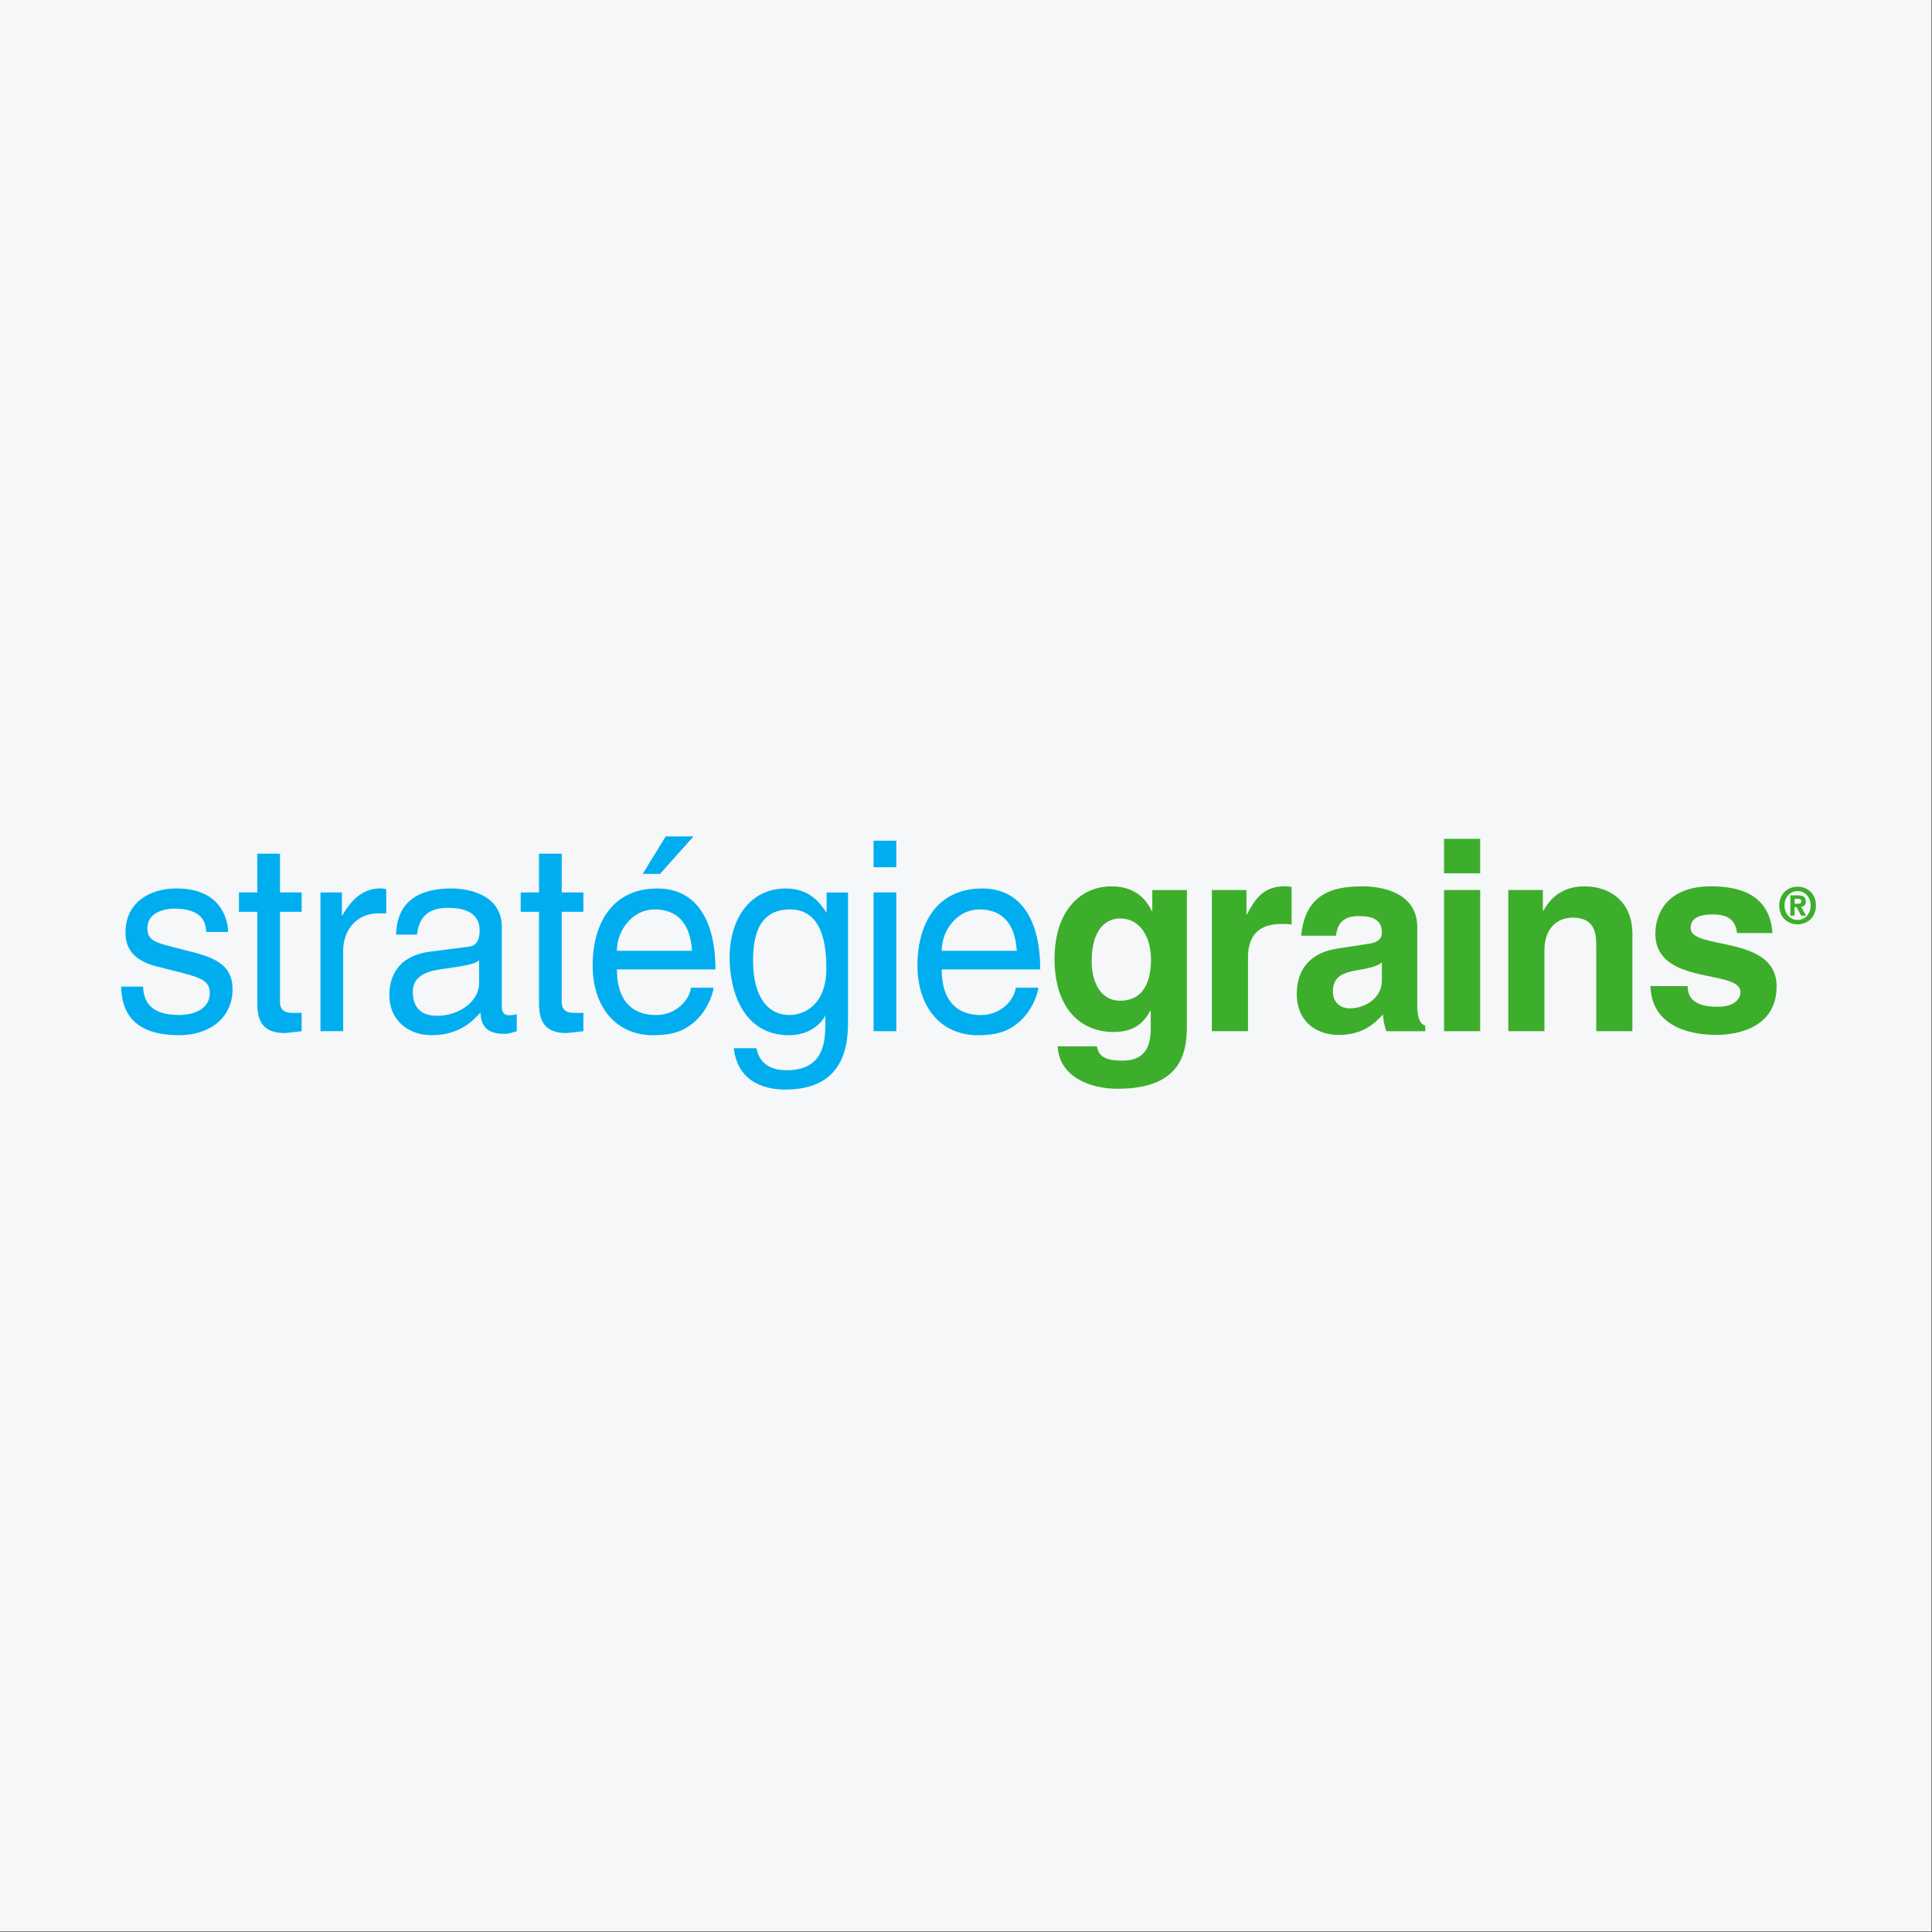 <?xml version="1.0" encoding="UTF-8"?>
<svg xmlns="http://www.w3.org/2000/svg" width="877" height="877" viewBox="0 0 877 877" fill="none">
  <rect x="0" y="0" width="877" height="877" fill="#333333" stroke="none"/>
  <rect width="876.778" height="876.778" fill="#F5F7F9"></rect>
  <g clip-path="url(#clip0_879_40379)">
    <path d="M93.599 423.051C93.477 419.073 92.075 412.448 79.083 412.448C75.924 412.448 66.909 413.527 66.909 421.357C66.909 426.539 70.068 427.743 78.034 429.788L88.342 432.436C101.101 435.685 105.554 440.503 105.554 449.06C105.554 462.072 95.136 469.901 81.315 469.901C57.065 469.901 55.308 455.447 54.954 447.856H64.908C65.262 452.799 66.665 460.742 81.181 460.742C88.561 460.742 95.234 457.73 95.234 450.742C95.234 445.685 91.843 443.991 83.06 441.708L71.117 438.697C62.566 436.526 56.955 432.072 56.955 423.402C56.955 409.55 68.08 403.289 80.144 403.289C102.041 403.289 103.566 419.914 103.566 423.038H93.612L93.599 423.051Z" fill="#00AEEF"></path>
    <path d="M127.085 413.891V454.845C127.085 459.788 131.184 459.788 133.294 459.788H136.929V468.094C133.184 468.458 130.256 468.935 129.207 468.935C119.022 468.935 116.789 463.038 116.789 455.447V413.891H108.47V405.096H116.789V387.518H127.097V405.096H136.929V413.891H127.097H127.085Z" fill="#00AEEF"></path>
    <path d="M155.776 468.094H145.468V405.096H155.19V415.573H155.422C159.521 408.22 164.912 403.289 172.634 403.289C173.927 403.289 174.513 403.415 175.33 403.653V414.619H171.463C161.863 414.619 155.776 422.323 155.776 431.482V468.094Z" fill="#00AEEF"></path>
    <path d="M179.783 424.254C180.247 409.198 189.969 403.301 205.083 403.301C209.999 403.301 227.797 404.744 227.797 420.879V457.127C227.797 459.775 229.09 460.866 231.188 460.866C232.127 460.866 233.408 460.628 234.579 460.39V468.093C232.823 468.57 231.298 469.298 228.956 469.298C219.819 469.298 218.416 464.48 218.062 459.662C214.086 464.116 207.876 469.9 195.934 469.9C184.699 469.9 176.733 462.548 176.733 451.72C176.733 446.425 178.258 434.129 195.348 431.971L212.329 429.8C214.793 429.562 217.721 428.596 217.721 422.335C217.721 415.71 213.036 412.096 203.314 412.096C191.604 412.096 189.969 419.449 189.261 424.267H179.771L179.783 424.254ZM217.489 435.936C215.854 437.265 213.268 438.219 200.508 439.913C195.47 440.641 187.395 442.196 187.395 450.151C187.395 457.014 190.786 461.117 198.52 461.117C208.12 461.117 217.489 454.731 217.489 446.299V435.936Z" fill="#00AEEF"></path>
    <path d="M254.974 413.891V454.845C254.974 459.788 259.073 459.788 261.184 459.788H264.819V468.094C261.074 468.458 258.146 468.935 257.097 468.935C246.911 468.935 244.679 463.038 244.679 455.447V413.891H236.359V405.096H244.679V387.518H254.987V405.096H264.819V413.891H254.987H254.974Z" fill="#00AEEF"></path>
    <path d="M323.946 448.345C323.593 451.356 320.787 460.264 313.053 465.572C310.247 467.504 306.258 469.913 296.426 469.913C279.214 469.913 269.028 456.55 269.028 438.357C269.028 418.847 278.165 403.313 298.415 403.313C316.103 403.313 324.764 417.768 324.764 440.051H280.031C280.031 453.175 286.009 460.766 297.829 460.766C307.552 460.766 313.285 453.062 313.639 448.357H323.946V448.345ZM314.114 431.607C313.529 421.845 309.552 412.812 297.024 412.812C287.534 412.812 280.044 421.845 280.044 431.607H314.114ZM299.598 396.676H291.754L302.172 379.688H314.822L299.598 396.676Z" fill="#00AEEF"></path>
    <path d="M384.95 462.912C384.95 471.946 384.828 494.593 356.491 494.593C349.233 494.593 335.058 492.548 333.07 475.81H343.377C345.256 485.81 354.734 485.81 357.198 485.81C374.996 485.81 374.642 471.117 374.642 463.652V461.005H374.411V461.481C371.715 465.936 366.335 469.913 358.138 469.913C337.29 469.913 331.203 449.8 331.203 434.744C331.203 417.04 340.45 403.313 356.735 403.313C367.86 403.313 372.544 410.415 374.996 414.029H375.228V405.12H384.95V462.937V462.912ZM358.369 460.741C364.932 460.741 375.118 456.287 375.118 439.549C375.118 429.311 373.483 412.812 358.601 412.812C342.682 412.812 341.853 428.345 341.853 436.412C341.853 450.264 347.122 460.741 358.369 460.741Z" fill="#00AEEF"></path>
    <path d="M396.553 393.664V381.619H406.861V393.664H396.553ZM406.861 468.093H396.553V405.095H406.861V468.08V468.093Z" fill="#00AEEF"></path>
    <path d="M471.379 448.345C471.025 451.356 468.22 460.264 460.486 465.572C457.68 467.504 453.691 469.913 443.859 469.913C426.647 469.913 416.461 456.55 416.461 438.357C416.461 418.847 425.598 403.313 445.847 403.313C463.535 403.313 472.196 417.768 472.196 440.051H427.464C427.464 453.175 433.441 460.766 445.262 460.766C454.984 460.766 460.717 453.062 461.071 448.357H471.379V448.345ZM461.547 431.607C460.961 421.845 456.985 412.812 444.457 412.812C434.966 412.812 427.476 421.845 427.476 431.607H461.547Z" fill="#00AEEF"></path>
    <path d="M538.763 404.015V464.718C538.763 475.797 537.946 494.228 507.266 494.228C494.385 494.228 480.808 488.569 480.1 474.956H497.898C498.605 478.206 499.886 481.455 509.377 481.455C518.16 481.455 522.368 477.114 522.368 466.763V459.059L522.137 458.821C519.441 463.764 515.342 468.457 505.51 468.457C490.518 468.457 478.697 457.741 478.697 435.333C478.697 412.924 490.871 402.334 504.571 402.334C516.159 402.334 520.843 409.323 522.832 413.538H523.064V404.028H538.751L538.763 404.015ZM508.547 454.241C519.672 454.241 522.478 444.479 522.478 435.696C522.478 425.333 517.562 416.914 508.425 416.914C502.338 416.914 495.544 421.493 495.544 436.424C495.544 444.617 498.825 454.253 508.547 454.253V454.241Z" fill="#3DAE2B"></path>
    <path d="M550.121 404.016H565.808V415.095H566.04C569.431 408.596 573.188 402.322 583.13 402.322C584.191 402.322 585.24 402.448 586.289 402.561V419.662C584.887 419.424 583.13 419.424 581.605 419.424C568.845 419.424 566.503 427.617 566.503 434.719V468.081H550.108V404.016H550.121Z" fill="#3DAE2B"></path>
    <path d="M643.329 455.571C643.329 463.162 644.964 464.843 646.965 465.571V468.105H629.289C628.35 465.094 628.118 464.128 627.764 460.515C624.019 464.492 618.749 469.787 607.624 469.787C598.256 469.787 588.655 464.366 588.655 451.117C588.655 438.595 596.389 432.209 606.807 430.64L621.567 428.357C624.141 427.993 627.3 426.914 627.3 423.3C627.3 416.199 620.738 415.835 616.529 415.835C608.332 415.835 606.929 421.017 606.453 424.743H590.644C592.522 405.107 605.745 402.347 618.517 402.347C627.3 402.347 643.342 405.12 643.342 420.891V455.584L643.329 455.571ZM627.288 436.901C625.654 438.231 622.958 439.31 616.163 440.389C610.076 441.468 605.038 443.037 605.038 450.025C605.038 455.922 609.49 457.729 612.65 457.729C619.908 457.729 627.288 452.911 627.288 445.082V436.889V436.901Z" fill="#3DAE2B"></path>
    <path d="M671.9 396.424H655.505V380.766H671.9V396.424ZM671.9 404.015V468.093H655.505V404.015H671.9Z" fill="#3DAE2B"></path>
    <path d="M740.991 468.094H724.596V429.186C724.596 424.493 724.364 416.538 713.947 416.538C706.688 416.538 701.065 421.595 701.065 431.356V468.094H684.67V404.016H700.357V413.414H700.589C702.809 409.562 707.494 402.335 719.326 402.335C731.159 402.335 740.991 409.688 740.991 423.778V468.106V468.094Z" fill="#3DAE2B"></path>
    <path d="M788.543 423.527C787.835 419.437 786.432 415.095 777.539 415.095C768.647 415.095 767.464 418.583 767.464 421.356C767.464 431.469 806.462 424.129 806.462 447.73C806.462 466.4 788.896 469.775 779.174 469.775C764.999 469.775 749.666 464.719 749.202 447.617H766.061C766.061 453.037 769.342 457.015 779.65 457.015C788.079 457.015 790.067 452.799 790.067 450.39C790.067 439.675 751.422 447.743 751.422 423.778C751.422 414.38 757.156 402.335 776.6 402.335C788.774 402.335 803.303 405.472 804.584 423.527H788.543Z" fill="#3DAE2B"></path>
    <path d="M816.001 419.587C811.585 419.587 807.657 416.45 807.657 411.043C807.657 405.635 811.585 402.498 816.001 402.498C820.417 402.498 824.321 405.635 824.321 411.043C824.321 416.45 820.393 419.587 816.001 419.587ZM816.001 404.493C812.707 404.493 810.048 407.115 810.048 411.043C810.048 414.97 812.707 417.617 816.001 417.592V417.617C819.209 417.617 821.93 414.97 821.93 411.043C821.93 407.115 819.209 404.493 816.001 404.493ZM814.623 415.635H812.707V406.438H816.05C818.355 406.438 819.722 407.115 819.722 409.211C819.722 410.905 818.758 411.519 817.562 411.607L819.844 415.635H817.587L815.525 411.77H814.623V415.635ZM816.318 410.214C817.172 410.214 817.685 410.039 817.685 409.022C817.685 408.069 816.696 408.006 815.977 408.006H814.635V410.214H816.33H816.318Z" fill="#3DAE2B"></path>
  </g>
  <defs>
    <clipPath id="clip0_879_40379">
      <rect width="769.366" height="114.905" fill="white" transform="translate(54.955 379.687)"></rect>
    </clipPath>
  </defs>
</svg>
